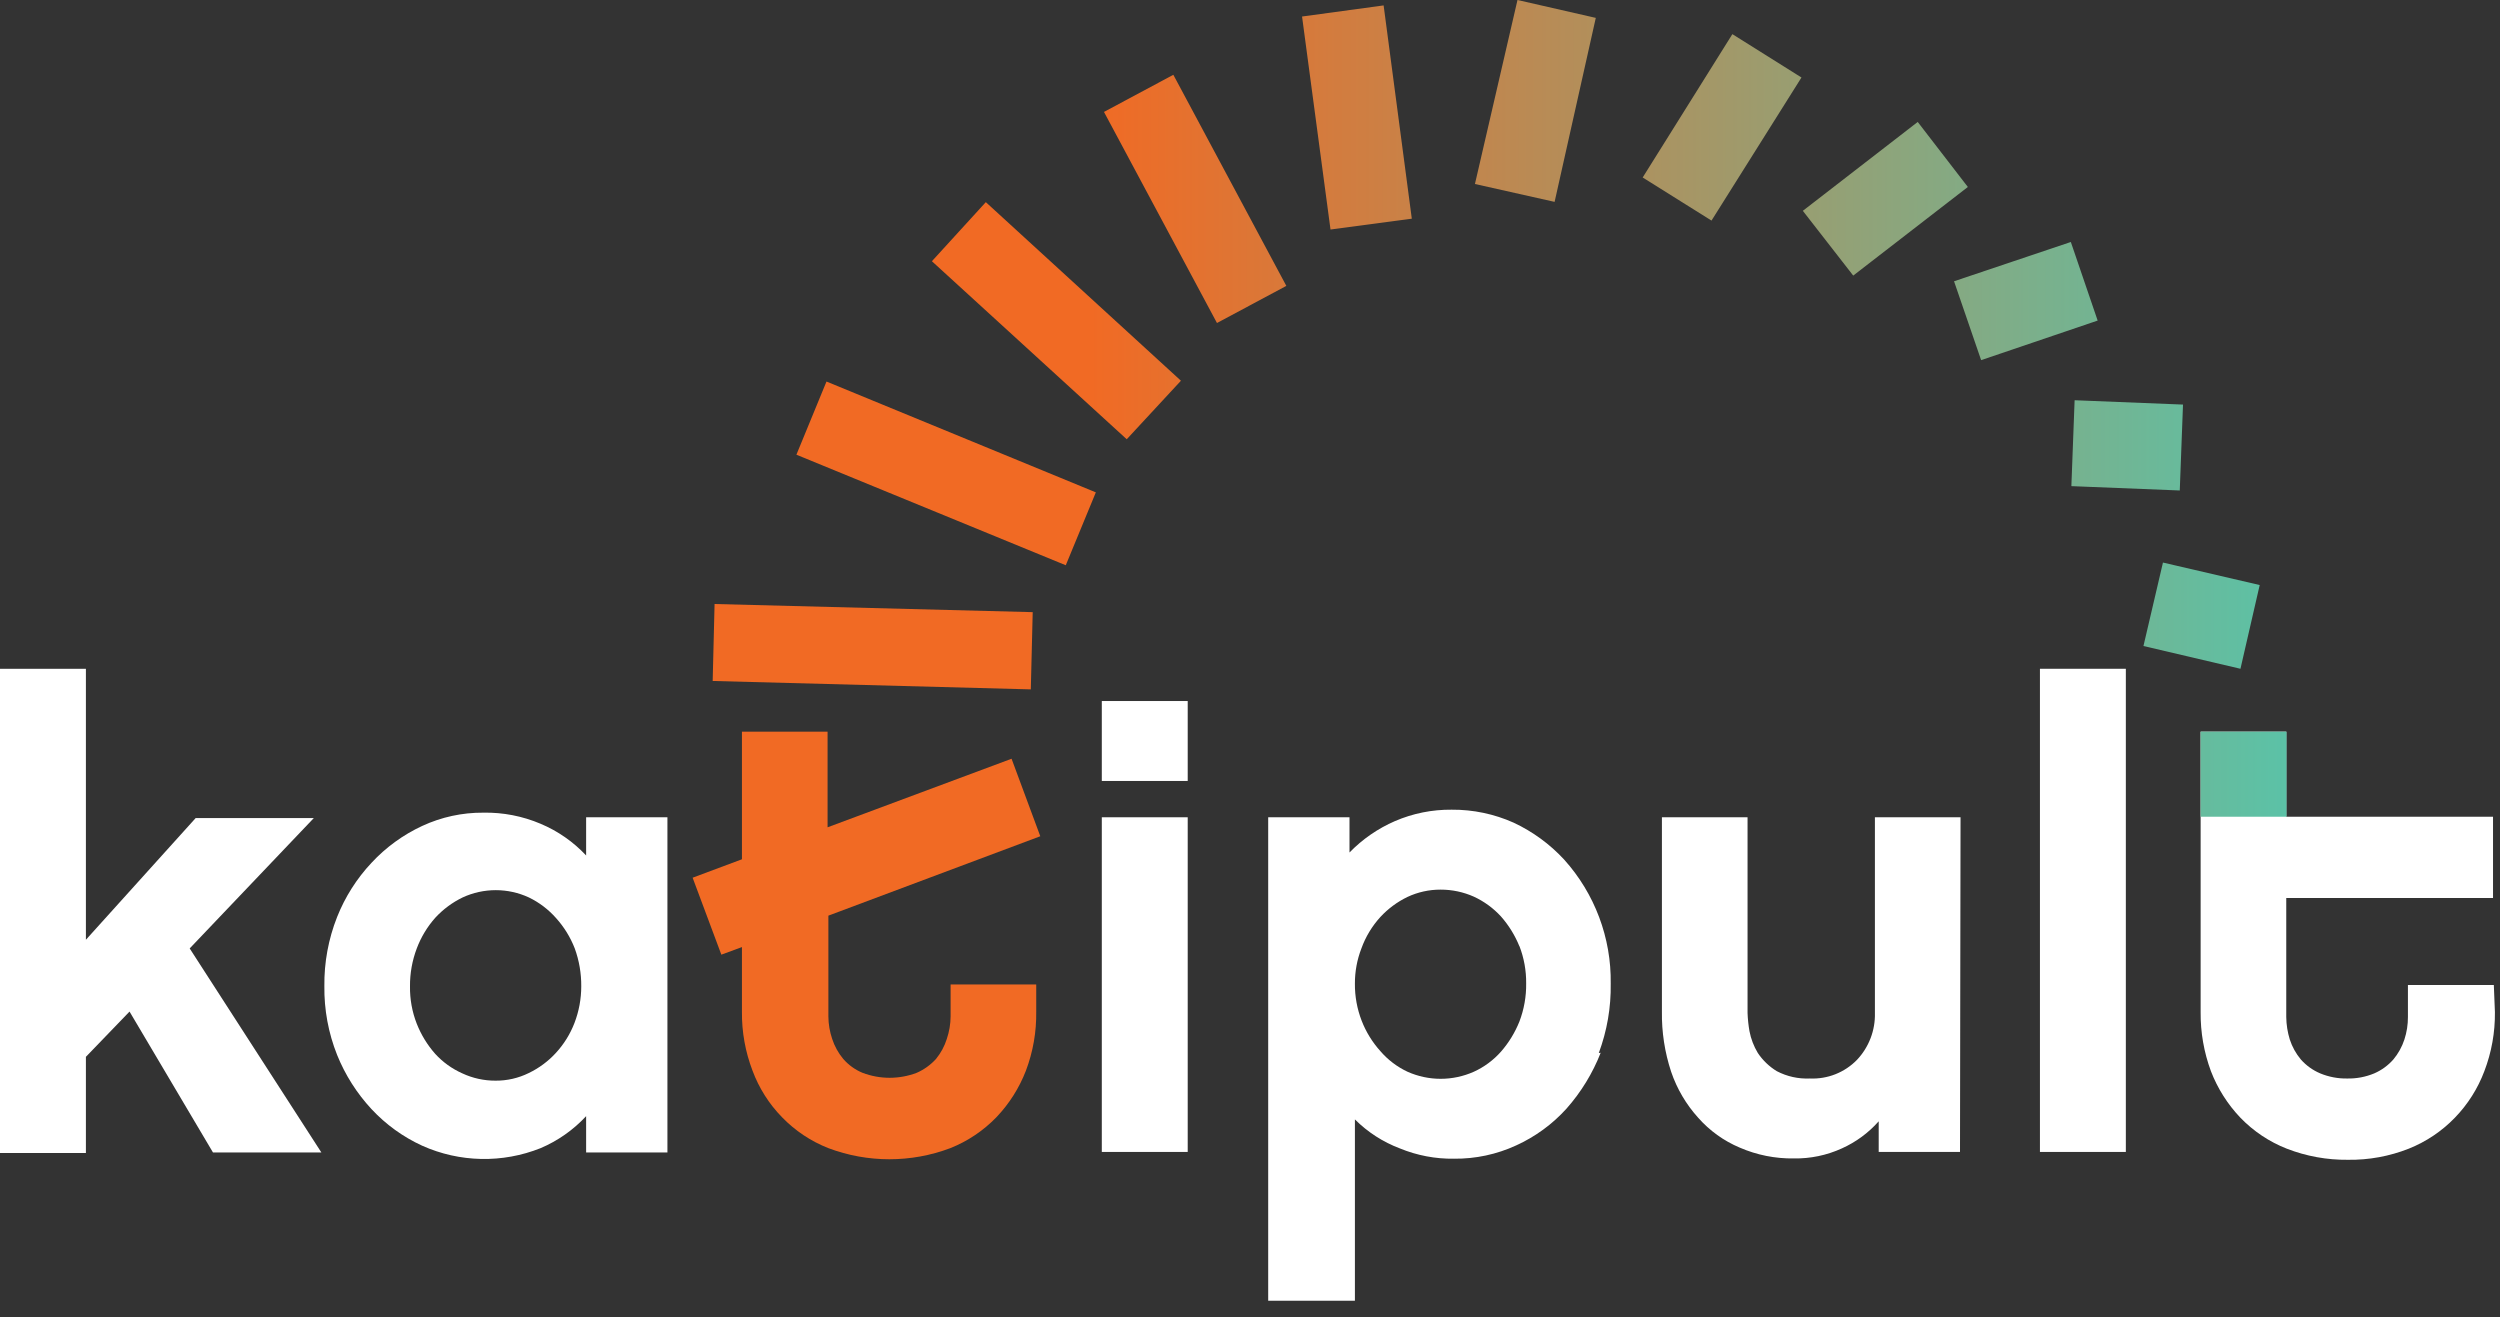 <?xml version="1.0" encoding="UTF-8"?>
<svg width="241px" height="127px" viewBox="0 0 241 127" version="1.1" xmlns="http://www.w3.org/2000/svg" xmlns:xlink="http://www.w3.org/1999/xlink">
    <rect x="0" y="0" width="241" height="127" fill="#333333" stroke="none"/>
    <title>Logo / 03 Simple Logo Katipult / 02 Secondary</title>
    <defs>
        <linearGradient x1="0%" y1="50.023%" x2="100%" y2="50.023%" id="linearGradient-1">
            <stop stop-color="#F16A24" offset="25%"></stop>
            <stop stop-color="#5BC2A7" offset="100%"></stop>
        </linearGradient>
    </defs>
    <g id="Logo-/-03-Simple-Logo-Katipult-/-02-Secondary" stroke="none" stroke-width="1" fill="none" fill-rule="evenodd">
        <g id="Katipult-2021-Logo-(White)" fill-rule="nonzero">
            <g id="g10" transform="translate(0, 63.694)" fill="#FFFFFF">
                <g id="g12">
                    <polygon id="path14" points="8.281 38.184 8.281 47.457 0 47.457 0 0.776 8.281 0.776 8.281 26.899 18.86 15.17 30.25 15.17 18.286 27.735 30.981 47.405 20.532 47.405 12.487 33.821"></polygon>
                </g>
                <g id="g18" transform="translate(30.735, 0)">
                    <g id="g24" transform="translate(0, 14.061)">
                        <path d="M24.671,13.673 C24.253,12.597 23.642,11.605 22.869,10.748 C22.138,9.92 21.25,9.245 20.256,8.762 C18.227,7.821 15.886,7.821 13.856,8.762 C12.873,9.24 11.988,9.895 11.244,10.696 C10.464,11.568 9.853,12.578 9.442,13.673 C8.999,14.842 8.778,16.082 8.789,17.331 C8.771,18.563 8.992,19.788 9.442,20.936 C9.861,21.998 10.462,22.979 11.218,23.835 C11.949,24.636 12.839,25.276 13.83,25.716 C14.836,26.186 15.933,26.427 17.043,26.421 C18.148,26.428 19.239,26.177 20.23,25.69 C21.216,25.217 22.103,24.561 22.842,23.757 C23.622,22.913 24.233,21.929 24.645,20.857 C25.077,19.732 25.298,18.536 25.298,17.331 C25.309,16.084 25.097,14.845 24.671,13.673 M33.605,33.344 L25.768,33.344 L25.768,29.843 C24.538,31.167 23.043,32.218 21.38,32.926 C17.7,34.397 13.58,34.312 9.964,32.691 C8.12,31.847 6.461,30.648 5.079,29.164 C3.664,27.64 2.539,25.869 1.762,23.94 C0.922,21.83 0.505,19.575 0.534,17.304 C0.507,15.025 0.924,12.763 1.762,10.643 C2.529,8.709 3.655,6.936 5.079,5.419 C6.462,3.929 8.121,2.722 9.964,1.866 C11.813,1.008 13.829,0.571 15.868,0.586 C17.76,0.552 19.638,0.917 21.38,1.657 C23.041,2.356 24.537,3.397 25.768,4.713 L25.768,1.03 L33.605,1.03 L33.605,33.344 Z" id="path26"></path>
                    </g>
                    <path d="M83.76,47.353 L75.479,47.353 L75.479,15.091 L83.76,15.091 L83.76,47.353 Z M83.76,11.591 L75.479,11.591 L75.479,3.885 L83.76,3.885 L83.76,11.591 Z" id="path32"></path>
                    <g id="g34" transform="translate(91.429, 14.061)">
                        <path d="M24.305,13.464 C23.88,12.413 23.279,11.442 22.529,10.591 C21.793,9.789 20.905,9.141 19.917,8.684 C18.906,8.233 17.811,8.002 16.704,8.005 C15.602,8.002 14.514,8.243 13.517,8.71 C12.533,9.185 11.646,9.841 10.904,10.643 C10.102,11.523 9.48,12.553 9.076,13.673 C8.657,14.756 8.444,15.908 8.449,17.069 C8.438,18.293 8.66,19.507 9.102,20.648 C9.52,21.725 10.131,22.716 10.904,23.574 C11.625,24.413 12.516,25.089 13.517,25.559 C15.553,26.47 17.881,26.47 19.917,25.559 C20.913,25.104 21.803,24.446 22.529,23.626 C23.28,22.766 23.88,21.786 24.305,20.727 C24.754,19.551 24.976,18.301 24.958,17.043 C24.971,15.811 24.75,14.588 24.305,13.438 M32.142,23.731 C31.369,25.704 30.255,27.525 28.851,29.112 C27.492,30.617 25.838,31.826 23.992,32.664 C22.117,33.528 20.074,33.965 18.01,33.944 C16.219,33.971 14.442,33.633 12.785,32.952 C11.158,32.338 9.68,31.385 8.449,30.157 L8.449,47.633 L0.09,47.633 L0.09,1.03 L7.927,1.03 L7.927,4.426 C9.178,3.14 10.669,2.11 12.315,1.396 C14.039,0.655 15.898,0.281 17.775,0.299 C19.836,0.283 21.876,0.71 23.757,1.553 C25.591,2.412 27.241,3.618 28.616,5.105 C31.57,8.383 33.175,12.657 33.109,17.069 C33.146,19.351 32.756,21.619 31.959,23.757" id="path36"></path>
                    </g>
                    <g id="g38" transform="translate(128.612, 14.673)">
                        <path d="M29.597,32.679 L21.76,32.679 L21.76,29.727 C20.775,30.841 19.564,31.731 18.207,32.34 C16.757,33.002 15.178,33.332 13.584,33.306 C11.788,33.333 10.007,32.977 8.359,32.261 C6.828,31.616 5.462,30.634 4.362,29.388 C3.197,28.102 2.308,26.591 1.75,24.947 C1.133,23.077 0.833,21.117 0.862,19.148 L0.862,0.418 L9.117,0.418 L9.117,19.278 C9.138,19.865 9.199,20.45 9.3,21.029 C9.442,21.776 9.716,22.493 10.109,23.144 C10.585,23.854 11.209,24.451 11.938,24.895 C12.919,25.407 14.019,25.65 15.125,25.6 C16.828,25.677 18.483,25.021 19.67,23.798 C20.819,22.578 21.439,20.953 21.394,19.278 L21.394,0.418 L29.649,0.418 L29.597,32.679 Z" id="path40"></path>
                    </g>
                    <polygon id="path42" points="174.196 47.353 165.915 47.353 165.915 0.776 174.196 0.776"></polygon>
                    <g id="g44" transform="translate(180.857, 6.837)">
                        <path d="M28.918,27.037 C28.94,28.982 28.594,30.914 27.899,32.731 C27.268,34.409 26.299,35.938 25.051,37.224 C23.798,38.519 22.284,39.534 20.611,40.202 C18.749,40.937 16.761,41.301 14.759,41.273 C12.741,41.296 10.737,40.933 8.856,40.202 C7.171,39.541 5.647,38.525 4.389,37.224 C3.153,35.929 2.185,34.402 1.541,32.731 C0.867,30.909 0.531,28.98 0.549,27.037 L0.549,0 L8.803,0 L8.803,8.202 L28.735,8.202 L28.735,16.039 L8.803,16.039 L8.803,27.507 C8.812,28.242 8.926,28.972 9.143,29.675 C9.373,30.382 9.737,31.038 10.214,31.608 C10.726,32.184 11.36,32.639 12.069,32.94 C12.896,33.284 13.785,33.453 14.681,33.437 C15.577,33.455 16.466,33.286 17.293,32.94 C17.993,32.635 18.617,32.18 19.122,31.608 C19.599,31.038 19.962,30.382 20.193,29.675 C20.422,28.975 20.536,28.243 20.532,27.507 L20.532,24.424 L28.813,24.424 L28.918,27.037 Z" id="path46"></path>
                    </g>
                </g>
            </g>
            <path d="M212.14,70.531 L212.14,78.733 L220.421,78.733 L220.421,70.531 L212.14,70.531 Z M100.284,80.614 L97.515,73.143 L79.778,79.752 L79.778,70.531 L71.523,70.531 L71.523,82.834 L66.769,84.611 L69.538,92.029 L71.523,91.298 L71.523,97.515 C71.501,99.461 71.847,101.393 72.542,103.21 C73.166,104.89 74.136,106.421 75.389,107.703 C76.648,109.004 78.171,110.019 79.856,110.681 C83.645,112.109 87.823,112.109 91.611,110.681 C93.285,110.013 94.799,108.998 96.052,107.703 C97.288,106.407 98.256,104.88 98.9,103.21 C99.586,101.391 99.923,99.459 99.892,97.515 L99.892,94.903 L91.638,94.903 L91.638,97.985 C91.633,98.723 91.509,99.455 91.272,100.153 C91.051,100.859 90.696,101.515 90.227,102.087 C89.71,102.656 89.077,103.11 88.372,103.419 C86.69,104.059 84.83,104.059 83.148,103.419 C82.435,103.124 81.8,102.668 81.293,102.087 C80.816,101.516 80.452,100.86 80.222,100.153 C79.985,99.455 79.861,98.723 79.856,97.985 L79.856,88.268 L100.284,80.614 Z M217.835,56.398 L208.509,54.23 L206.629,62.276 L215.98,64.47 L217.835,56.398 Z M210.442,39.001 L199.993,38.583 L199.68,46.864 L210.129,47.282 L210.442,39.001 Z M199.628,23.327 L188.369,27.115 L190.981,34.717 L202.214,30.903 L199.628,23.327 Z M184.869,11.755 L173.793,20.323 L178.651,26.567 L189.701,18.024 L184.869,11.755 Z M158.354,17.11 L164.989,21.264 L173.662,7.471 L167.001,3.291 L158.354,17.11 Z M142.184,17.737 L149.864,19.461 L153.835,1.724 L146.286,0 L142.184,17.737 Z M125.518,1.593 L128.261,22.126 L136.098,21.081 L133.381,0.522 L125.518,1.593 Z M106.423,10.789 L117.316,31.138 L124.003,27.559 L113.11,7.21 L106.423,10.789 Z M89.835,25.182 L108.617,42.344 L113.842,36.702 L95.033,19.487 L89.835,25.182 Z M76.774,43.833 L102.74,54.491 L105.639,47.464 L79.673,36.78 L76.774,43.833 Z M99.553,59.011 L68.885,58.227 L68.702,65.646 L99.37,66.456 L99.553,59.011 Z" id="Shape" fill="url(#linearGradient-1)"></path>
        </g>
    </g>
</svg>